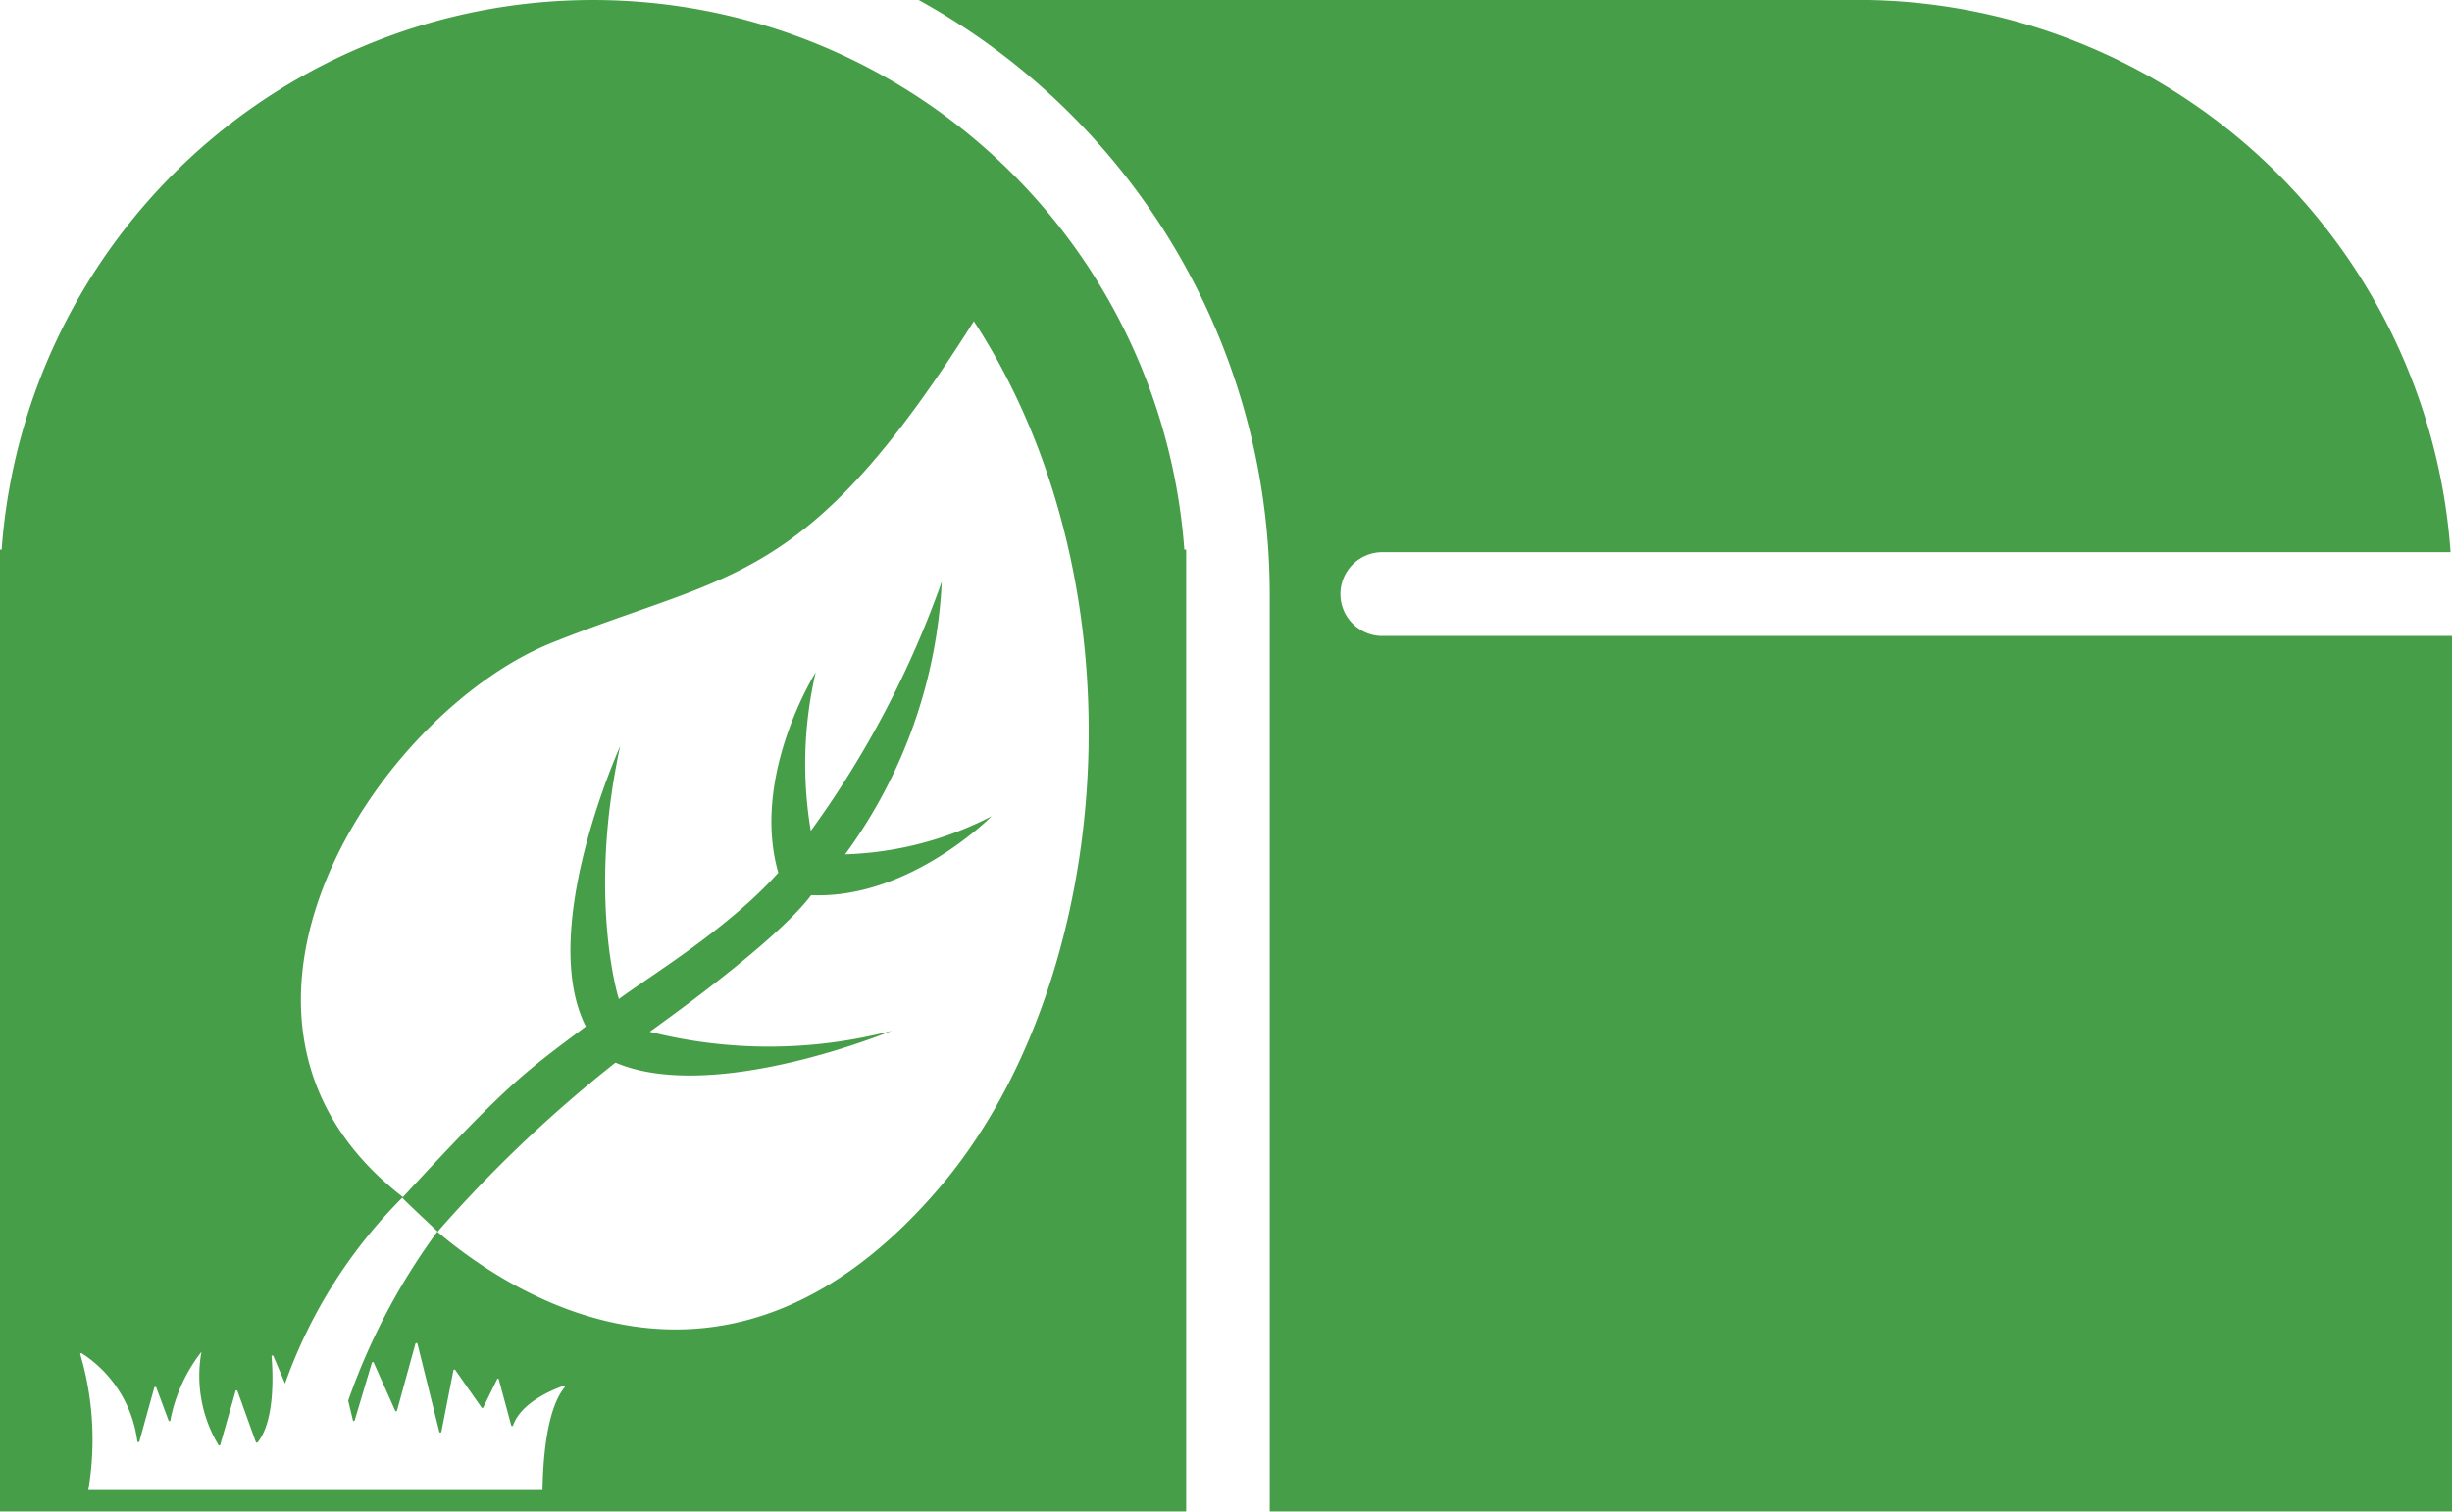 <svg xmlns="http://www.w3.org/2000/svg" xmlns:xlink="http://www.w3.org/1999/xlink" width="120" height="74" viewBox="0 0 120 74">
  <defs>
    <style>
      .cls-1 {
        fill: #469e48;
        fill-rule: evenodd;
        filter: url(#filter);
      }
    </style>
    <filter id="filter" x="1491" y="477.969" width="120" height="74" filterUnits="userSpaceOnUse">
      <feFlood result="flood" flood-color="#fff"/>
      <feComposite result="composite" operator="in" in2="SourceGraphic"/>
      <feBlend result="blend" in2="SourceGraphic"/>
    </filter>
  </defs>
  <path id="البيوت-المحمية-Icon.svg" class="cls-1" d="M1611,551.984V509.1h-52.35a2.05,2.05,0,0,1,0-4.1h52.28a29.1,29.1,0,0,0-28.95-27.036h-46.03a33.216,33.216,0,0,1,17.19,29.086v44.934H1611Zm-62.04-47.11a29.017,29.017,0,0,0-57.88,0H1491v47.11h58.05v-47.11h-0.09Zm-30.33,41.011c-0.89,1.083-1.06,3.588-1.08,5.026h-22.23a14.792,14.792,0,0,0-.39-6.641,0.048,0.048,0,0,1,.07-0.054,6.03,6.03,0,0,1,2.72,4.308,0.052,0.052,0,0,0,.1.007l0.73-2.637a0.054,0.054,0,0,1,.1,0l0.6,1.611a0.046,0.046,0,0,0,.09-0.015,7.836,7.836,0,0,1,1.52-3.347,6.587,6.587,0,0,0,.83,4.562,0.05,0.05,0,0,0,.09-0.011l0.75-2.635a0.047,0.047,0,0,1,.09,0l0.9,2.5a0.054,0.054,0,0,0,.09.014c0.85-1.056.75-3.36,0.68-4.2a0.047,0.047,0,0,1,.09-0.022l0.57,1.347a24.376,24.376,0,0,1,5.74-9.1c-0.02.023,1.7,1.628,1.72,1.652a31.621,31.621,0,0,0-4.37,8.284l0.23,0.96a0.046,0.046,0,0,0,.09,0l0.84-2.816a0.048,0.048,0,0,1,.09-0.006l1.05,2.354c0.01,0.041.07,0.037,0.09-.007l0.9-3.271a0.053,0.053,0,0,1,.1,0l1.07,4.311a0.052,0.052,0,0,0,.1,0l0.59-3.008a0.051,0.051,0,0,1,.09-0.019l1.29,1.843a0.046,0.046,0,0,0,.08-0.006l0.68-1.386a0.042,0.042,0,0,1,.08.008l0.61,2.257a0.047,0.047,0,0,0,.09,0c0.39-1.123,1.94-1.756,2.47-1.939A0.047,0.047,0,0,1,1518.63,545.885Zm18.3-9.72c-10.5,12.234-21.08,5.024-24.52,2.106a65.325,65.325,0,0,1,8.71-8.284c4.83,2.053,13.52-1.557,13.52-1.557a23.785,23.785,0,0,1-11.84.047c0.33-.251,6.12-4.323,7.9-6.689,4.8,0.213,8.83-3.863,8.83-3.863a16.72,16.72,0,0,1-7.17,1.865,24.55,24.55,0,0,0,4.73-13.348,47.931,47.931,0,0,1-6.41,12.2,19.774,19.774,0,0,1,.24-7.761s-3.19,5.065-1.83,9.809c-2.48,2.777-6.37,5.11-7.8,6.183-0.11-.3-1.5-5.192.06-12.372,0,0-4.07,8.981-1.68,13.717-3.05,2.28-3.85,2.827-8.95,8.351-11.21-8.666-1.23-23.725,7.31-27.146,8.79-3.513,12.42-2.712,20.63-15.731C1547.23,506.857,1545.48,526.206,1536.93,536.165Z" transform="translate(-1491 -477.969)"/>
</svg>
